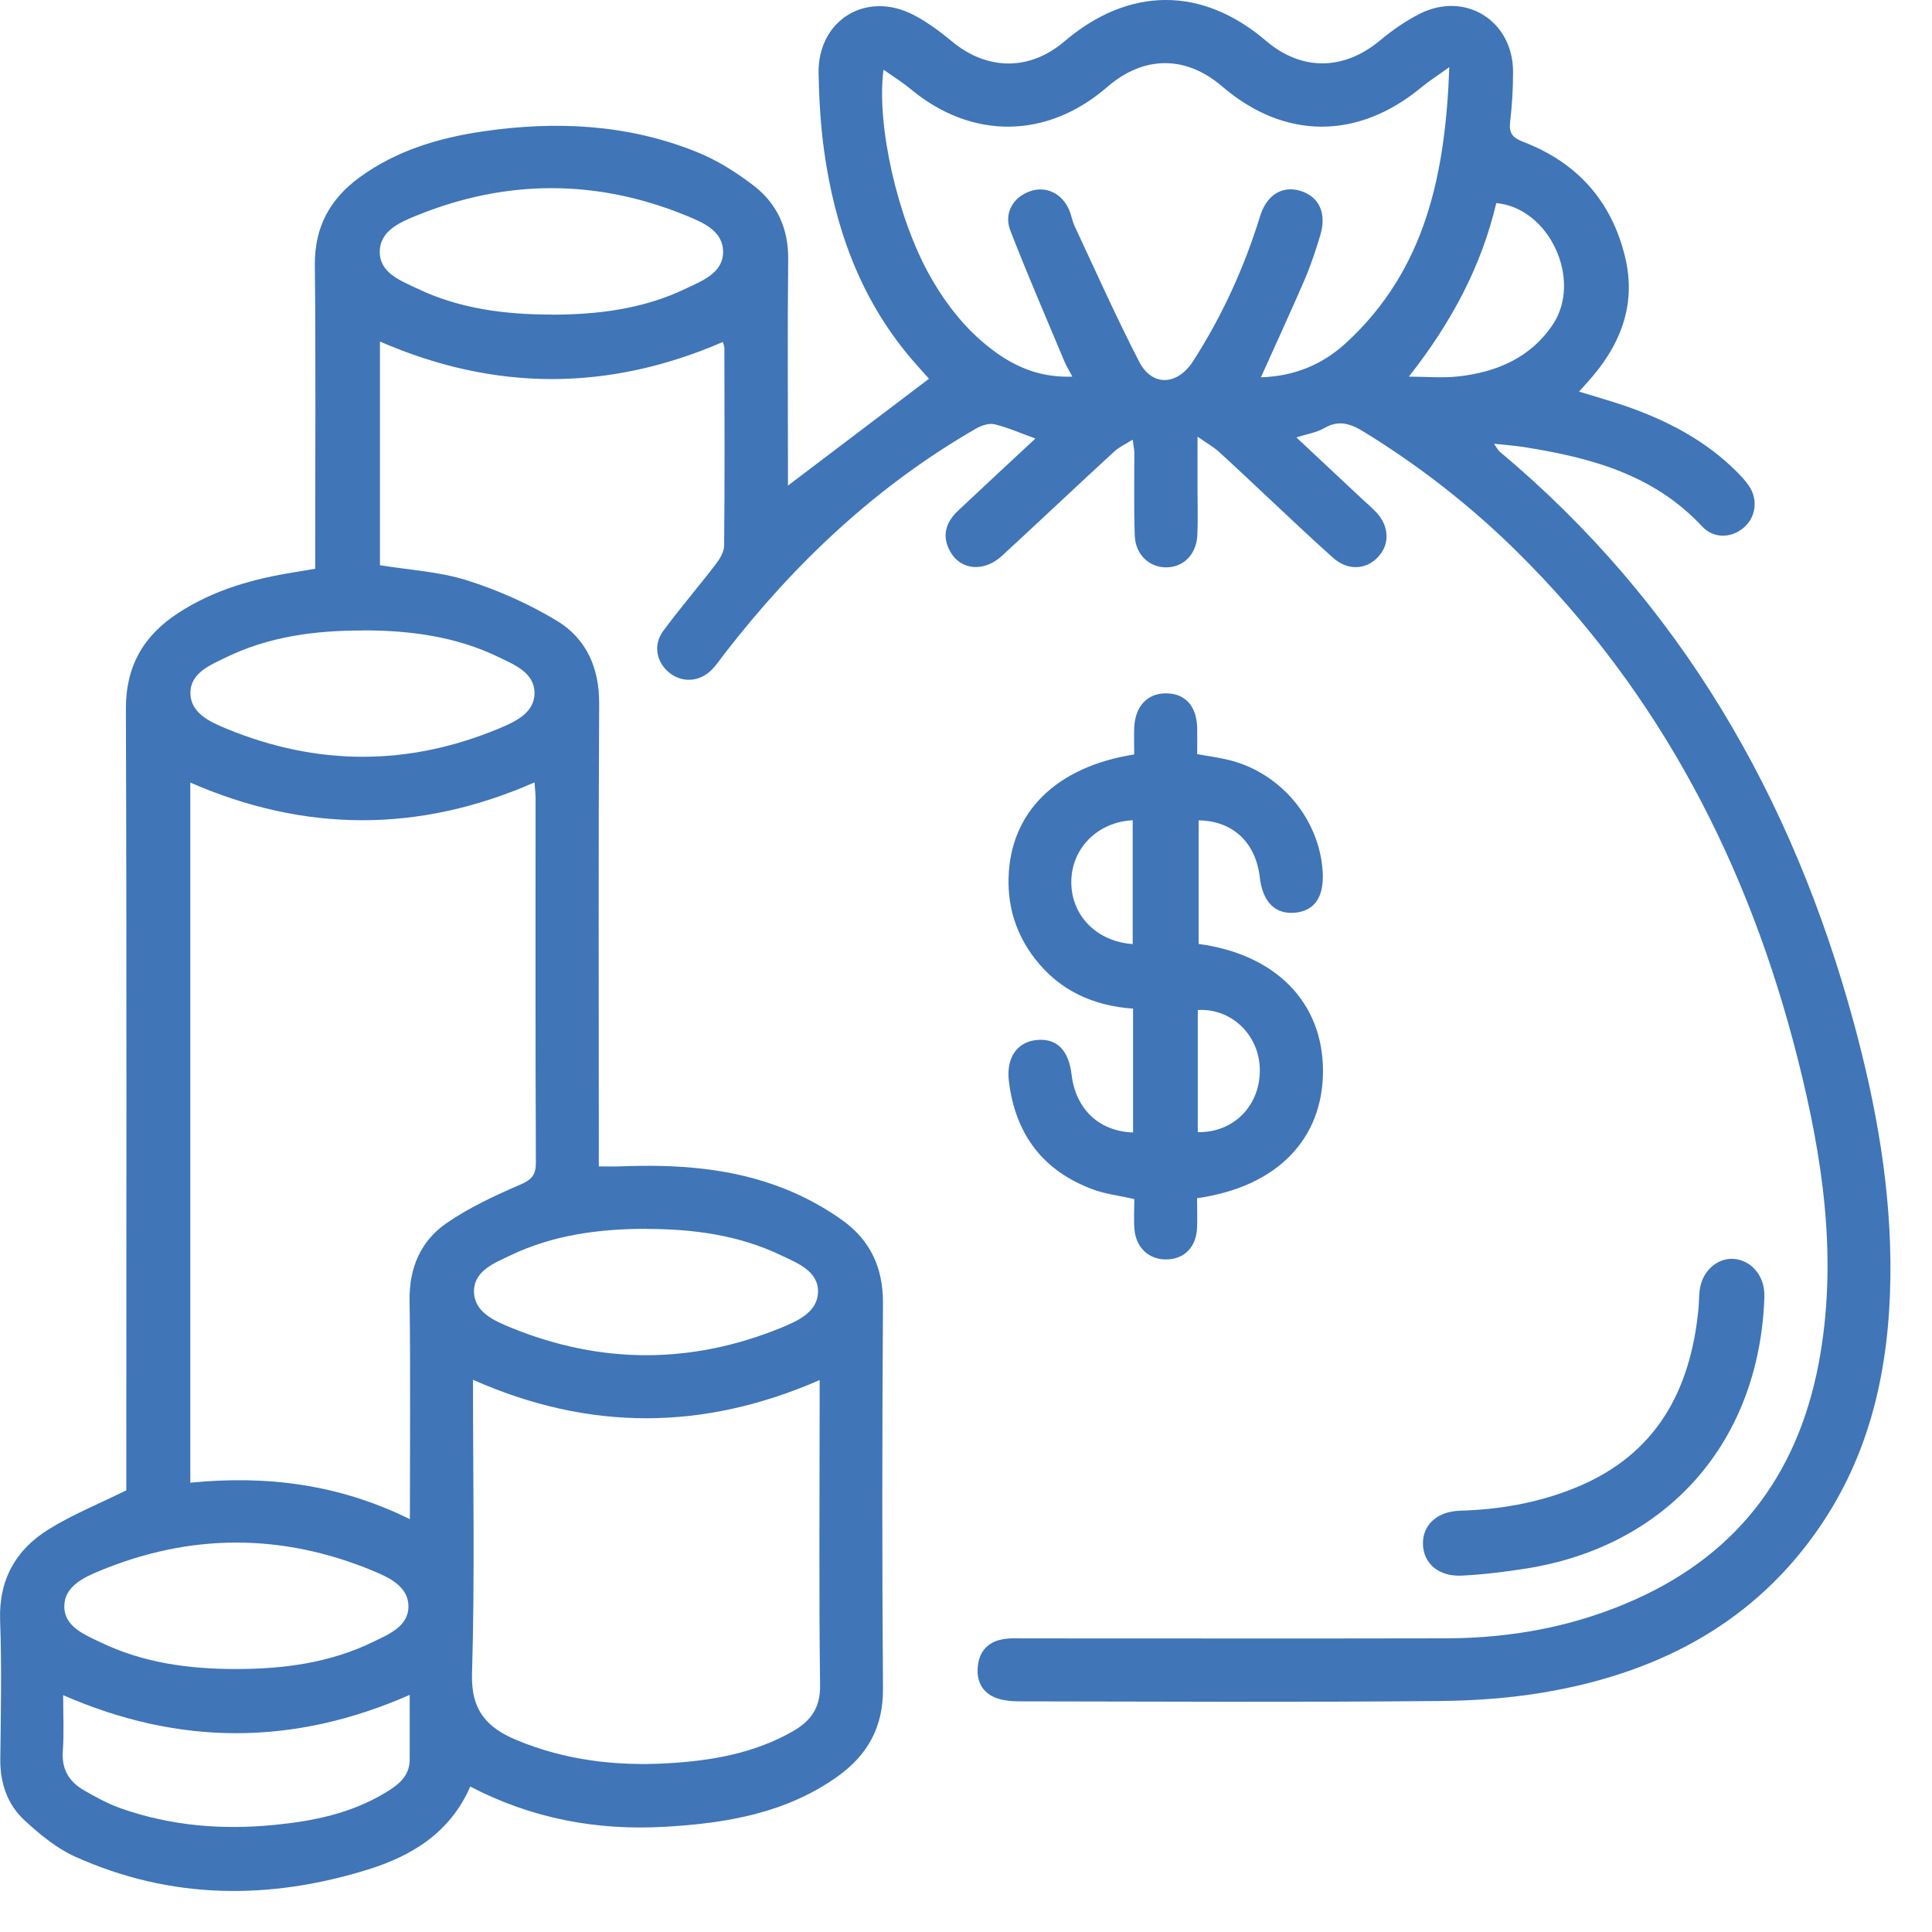 <svg width="32" height="32" viewBox="0 0 32 32" fill="none" xmlns="http://www.w3.org/2000/svg">
<g id="7QZs7V">
<g id="Group">
<path id="Vector" d="M21.47 7.243C21.844 7.592 22.198 7.926 22.555 8.259C22.636 8.335 22.723 8.408 22.799 8.489C23.014 8.723 23.021 9.021 22.821 9.23C22.62 9.44 22.321 9.454 22.08 9.239C21.692 8.894 21.317 8.534 20.936 8.179C20.683 7.943 20.433 7.704 20.176 7.472C20.099 7.403 20.006 7.351 19.835 7.233C19.835 7.591 19.835 7.858 19.835 8.126C19.835 8.371 19.843 8.615 19.832 8.86C19.818 9.179 19.607 9.394 19.321 9.397C19.038 9.401 18.807 9.188 18.795 8.871C18.779 8.413 18.789 7.954 18.788 7.495C18.788 7.445 18.775 7.396 18.761 7.282C18.637 7.36 18.532 7.406 18.453 7.481C17.83 8.053 17.217 8.635 16.595 9.207C16.295 9.482 15.909 9.445 15.737 9.133C15.591 8.869 15.669 8.642 15.879 8.449C16.293 8.06 16.71 7.672 17.15 7.263C16.901 7.174 16.691 7.08 16.471 7.027C16.38 7.006 16.258 7.046 16.171 7.096C14.522 8.044 13.166 9.323 12.007 10.819C11.938 10.908 11.876 11.001 11.799 11.083C11.595 11.297 11.301 11.317 11.083 11.14C10.874 10.968 10.814 10.686 10.982 10.455C11.259 10.078 11.565 9.723 11.851 9.351C11.92 9.261 11.994 9.142 11.994 9.035C12.005 7.945 12 6.855 11.998 5.765C11.998 5.736 11.986 5.708 11.973 5.664C10.087 6.481 8.202 6.488 6.293 5.657V9.362C6.781 9.441 7.277 9.468 7.734 9.612C8.25 9.775 8.761 10.002 9.224 10.282C9.711 10.578 9.927 11.058 9.924 11.656C9.91 14.081 9.918 16.504 9.918 18.929C9.918 19.05 9.918 19.17 9.918 19.319C10.051 19.319 10.159 19.323 10.268 19.319C11.2 19.282 12.124 19.341 13.001 19.692C13.338 19.826 13.666 20.005 13.959 20.216C14.414 20.544 14.629 21 14.625 21.583C14.611 23.712 14.609 25.841 14.625 27.971C14.63 28.605 14.37 29.068 13.877 29.421C13.023 30.032 12.033 30.199 11.016 30.257C9.888 30.323 8.81 30.123 7.789 29.591C7.458 30.351 6.828 30.736 6.102 30.963C4.462 31.474 2.831 31.466 1.244 30.752C0.938 30.614 0.659 30.383 0.409 30.153C0.122 29.889 -0 29.534 0.005 29.133C0.014 28.369 0.03 27.605 0.002 26.841C-0.023 26.168 0.26 25.669 0.805 25.331C1.198 25.086 1.634 24.911 2.092 24.684V24.375C2.092 20.169 2.1 15.96 2.085 11.753C2.081 11.032 2.377 10.526 2.957 10.15C3.54 9.771 4.192 9.587 4.871 9.479C4.979 9.461 5.089 9.443 5.221 9.42V9.071C5.221 7.513 5.231 5.953 5.215 4.394C5.208 3.765 5.462 3.297 5.956 2.937C6.564 2.494 7.263 2.285 7.995 2.177C9.204 1.999 10.397 2.056 11.54 2.517C11.876 2.652 12.193 2.852 12.48 3.072C12.87 3.371 13.06 3.784 13.055 4.295C13.042 5.437 13.051 6.577 13.051 7.718C13.051 7.818 13.051 7.919 13.051 8.043C13.838 7.447 14.602 6.869 15.387 6.273C15.295 6.169 15.182 6.047 15.074 5.919C14.241 4.93 13.826 3.761 13.65 2.499C13.592 2.077 13.567 1.648 13.558 1.221C13.539 0.333 14.349 -0.165 15.139 0.251C15.363 0.368 15.57 0.523 15.765 0.684C16.348 1.17 17.054 1.177 17.628 0.687C18.701 -0.226 19.91 -0.229 20.97 0.677C21.558 1.178 22.255 1.171 22.856 0.671C23.058 0.503 23.278 0.349 23.512 0.23C24.271 -0.155 25.067 0.347 25.061 1.2C25.061 1.475 25.044 1.751 25.012 2.022C24.991 2.207 25.053 2.281 25.228 2.349C26.118 2.689 26.691 3.325 26.916 4.254C27.111 5.059 26.832 5.735 26.297 6.327C26.256 6.371 26.217 6.415 26.154 6.486C26.427 6.571 26.678 6.64 26.923 6.725C27.604 6.961 28.233 7.286 28.751 7.798C28.83 7.876 28.909 7.959 28.971 8.052C29.123 8.282 29.08 8.573 28.88 8.741C28.673 8.917 28.382 8.924 28.189 8.716C27.389 7.857 26.338 7.578 25.237 7.404C25.086 7.381 24.934 7.369 24.746 7.35C24.788 7.41 24.808 7.452 24.838 7.479C27.831 9.984 29.685 13.196 30.701 16.926C31.077 18.305 31.328 19.708 31.311 21.143C31.293 22.649 30.986 24.078 30.11 25.334C29.056 26.85 27.549 27.657 25.776 27.995C25.14 28.118 24.482 28.169 23.835 28.174C21.532 28.196 19.229 28.183 16.926 28.18C16.786 28.18 16.637 28.173 16.508 28.127C16.268 28.04 16.168 27.843 16.196 27.593C16.224 27.339 16.375 27.187 16.627 27.148C16.736 27.13 16.85 27.137 16.962 27.137C19.295 27.137 21.628 27.141 23.962 27.136C25.042 27.132 26.088 26.939 27.079 26.495C28.855 25.701 29.837 24.31 30.153 22.416C30.428 20.764 30.183 19.149 29.779 17.548C28.969 14.334 27.501 11.482 25.124 9.135C24.36 8.381 23.519 7.724 22.603 7.16C22.381 7.023 22.184 6.945 21.934 7.091C21.807 7.165 21.649 7.188 21.473 7.245L21.47 7.243ZM6.789 25.161C6.789 23.913 6.8 22.721 6.784 21.532C6.777 20.998 6.969 20.557 7.389 20.264C7.768 20.002 8.197 19.802 8.623 19.619C8.814 19.536 8.876 19.456 8.876 19.252C8.867 17.245 8.871 15.238 8.871 13.232C8.871 13.146 8.86 13.061 8.853 12.959C6.935 13.801 5.043 13.787 3.152 12.962V24.558C4.409 24.434 5.607 24.579 6.788 25.162L6.789 25.161ZM7.834 22.856C7.834 24.51 7.866 26.118 7.818 27.726C7.8 28.337 8.075 28.623 8.566 28.825C9.364 29.155 10.197 29.254 11.05 29.206C11.774 29.165 12.485 29.045 13.131 28.676C13.423 28.509 13.588 28.293 13.583 27.917C13.563 26.34 13.576 24.762 13.576 23.182C13.576 23.085 13.576 22.987 13.576 22.858C11.652 23.698 9.762 23.707 7.835 22.854L7.834 22.856ZM24.009 1.109C23.803 1.258 23.665 1.345 23.541 1.448C22.487 2.32 21.271 2.315 20.241 1.43C19.64 0.914 18.94 0.918 18.337 1.443C17.343 2.304 16.095 2.317 15.084 1.476C14.948 1.363 14.795 1.269 14.634 1.154C14.512 2.067 14.868 3.623 15.402 4.568C15.685 5.071 16.04 5.515 16.513 5.85C16.871 6.103 17.268 6.256 17.761 6.238C17.703 6.126 17.66 6.059 17.63 5.986C17.329 5.265 17.017 4.549 16.735 3.82C16.621 3.529 16.784 3.261 17.066 3.166C17.329 3.077 17.591 3.203 17.71 3.48C17.745 3.563 17.759 3.657 17.797 3.74C18.149 4.494 18.488 5.254 18.869 5.992C19.084 6.408 19.502 6.385 19.761 5.983C20.243 5.233 20.608 4.432 20.871 3.581C20.981 3.224 21.241 3.072 21.535 3.16C21.849 3.254 21.979 3.531 21.867 3.9C21.791 4.151 21.707 4.405 21.603 4.646C21.374 5.176 21.131 5.699 20.885 6.249C21.436 6.233 21.906 6.039 22.299 5.676C23.613 4.465 23.941 2.884 24.005 1.111L24.009 1.109ZM3.916 27.644C4.698 27.644 5.46 27.543 6.171 27.199C6.433 27.072 6.765 26.941 6.765 26.607C6.765 26.274 6.438 26.125 6.171 26.015C4.671 25.395 3.161 25.395 1.659 26.015C1.391 26.125 1.065 26.274 1.065 26.607C1.065 26.942 1.397 27.073 1.659 27.199C2.37 27.543 3.134 27.646 3.916 27.644ZM10.711 20.353C9.929 20.353 9.167 20.452 8.454 20.793C8.19 20.918 7.857 21.048 7.851 21.378C7.844 21.729 8.185 21.876 8.461 21.989C9.952 22.599 11.454 22.599 12.945 21.989C13.214 21.879 13.54 21.73 13.549 21.404C13.558 21.053 13.21 20.922 12.939 20.793C12.237 20.456 11.484 20.356 10.713 20.355L10.711 20.353ZM9.131 5.212C9.901 5.212 10.656 5.118 11.358 4.781C11.629 4.651 11.973 4.525 11.977 4.176C11.98 3.822 11.636 3.682 11.363 3.57C9.883 2.965 8.39 2.967 6.91 3.566C6.635 3.678 6.291 3.818 6.29 4.171C6.29 4.522 6.635 4.648 6.906 4.777C7.609 5.114 8.362 5.21 9.133 5.21L9.131 5.212ZM5.999 10.443C5.217 10.443 4.455 10.542 3.744 10.888C3.481 11.016 3.15 11.147 3.154 11.482C3.157 11.813 3.483 11.96 3.753 12.07C5.254 12.689 6.763 12.691 8.263 12.067C8.53 11.955 8.857 11.81 8.853 11.473C8.849 11.14 8.52 11.01 8.257 10.883C7.546 10.539 6.782 10.44 6.001 10.441L5.999 10.443ZM6.786 28.073C4.852 28.922 2.96 28.914 1.046 28.077C1.046 28.407 1.062 28.712 1.04 29.013C1.021 29.305 1.145 29.508 1.379 29.646C1.579 29.763 1.788 29.876 2.007 29.954C2.827 30.241 3.673 30.312 4.536 30.227C5.18 30.165 5.806 30.038 6.369 29.701C6.579 29.575 6.786 29.433 6.786 29.142C6.786 28.797 6.786 28.451 6.786 28.073ZM23.335 6.238C23.613 6.238 23.895 6.265 24.17 6.233C24.797 6.16 25.354 5.922 25.719 5.376C26.214 4.635 25.661 3.442 24.783 3.364C24.535 4.417 24.037 5.346 23.335 6.238Z" fill="#4075B7"/>
<path id="Vector_2" d="M19.85 15.634C21.137 15.807 21.912 16.607 21.913 17.738C21.913 18.869 21.148 19.66 19.827 19.846C19.827 20.005 19.834 20.176 19.827 20.342C19.811 20.652 19.623 20.848 19.337 20.86C19.043 20.872 18.818 20.677 18.79 20.363C18.776 20.193 18.788 20.021 18.788 19.86C18.536 19.803 18.313 19.779 18.107 19.702C17.272 19.396 16.815 18.782 16.71 17.905C16.664 17.52 16.845 17.263 17.159 17.227C17.497 17.189 17.7 17.385 17.749 17.8C17.817 18.369 18.203 18.74 18.767 18.757V16.706C18.109 16.66 17.55 16.409 17.141 15.878C16.838 15.487 16.692 15.038 16.705 14.542C16.732 13.455 17.49 12.7 18.786 12.496C18.786 12.354 18.781 12.203 18.786 12.055C18.8 11.695 19.009 11.477 19.325 11.484C19.634 11.491 19.818 11.695 19.829 12.051C19.832 12.193 19.829 12.333 19.829 12.491C20.022 12.526 20.201 12.549 20.375 12.593C21.226 12.813 21.857 13.577 21.908 14.441C21.931 14.85 21.779 15.081 21.461 15.116C21.126 15.152 20.915 14.946 20.867 14.536C20.8 13.955 20.422 13.595 19.853 13.588V15.63L19.85 15.634ZM19.839 18.752C20.444 18.763 20.883 18.298 20.866 17.697C20.85 17.134 20.39 16.696 19.839 16.729V18.75V18.752ZM18.761 15.637V13.586C18.175 13.615 17.744 14.056 17.744 14.611C17.744 15.164 18.164 15.595 18.761 15.637Z" fill="#4075B7"/>
<path id="Vector_3" d="M29.224 21.479C29.144 23.89 27.61 25.611 25.277 25.98C24.926 26.035 24.572 26.079 24.217 26.097C23.827 26.118 23.572 25.893 23.568 25.567C23.565 25.26 23.801 25.033 24.182 25.022C24.848 25.003 25.494 24.889 26.112 24.634C27.428 24.092 27.999 23.039 28.131 21.686C28.144 21.565 28.137 21.44 28.16 21.321C28.218 21.03 28.456 20.835 28.713 20.851C28.988 20.869 29.204 21.103 29.222 21.406C29.225 21.457 29.222 21.507 29.222 21.477L29.224 21.479Z" fill="#4075B7"/>
</g>
</g>
</svg>
